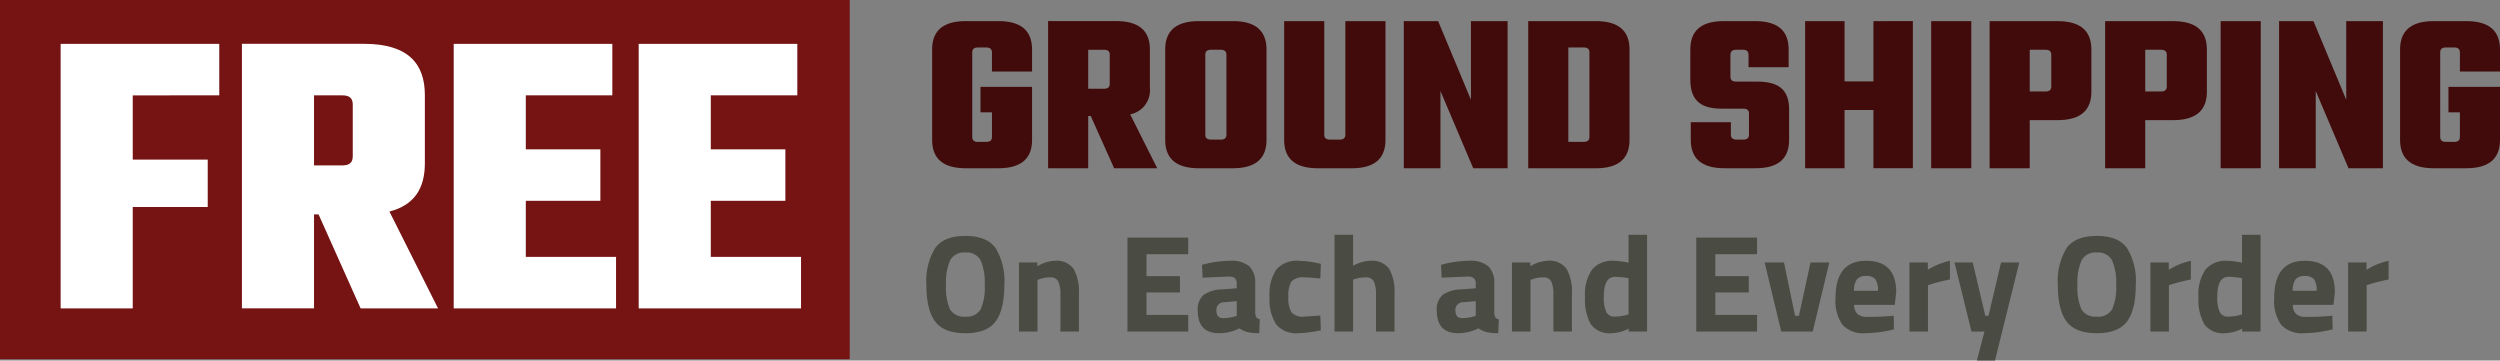 <svg xmlns="http://www.w3.org/2000/svg" width="361.884" height="52.192" viewBox="0 0 361.884 52.192">
  <rect x="0" y="0" width="361.884" height="52.192" fill="#808080" stroke="none"/>
  <g id="Group_8453" data-name="Group 8453" transform="translate(-3462.881 20825)">
    <g id="Group_8466" data-name="Group 8466" transform="translate(19779.779 1945.804)">
      <rect id="Rectangle_5572" data-name="Rectangle 5572" width="123" height="52" transform="translate(-16316.898 -22770.805)" fill="#761313"/>
      <path id="Path_74332" data-name="Path 74332" d="M26.841-54.819v-7.455H3.88v38.289H14.317V-38.657H25.172v-6.859H14.317v-9.3Zm17.832,0c1.014,0,1.491.417,1.491,1.312v7.515c0,.895-.477,1.312-1.491,1.312H40.559V-54.819ZM47.3-23.985H58.51L51.473-38c3.7-.954,5.129-3.459,5.129-6.978v-9.9c0-4.473-2.386-7.4-8.767-7.4H30.122v38.289H40.559v-13.6h.656ZM71.214-31.44v-8.111H82.008v-7.455H71.214v-7.813H83.738v-7.455H60.777v38.289h23.5V-31.44Zm26.778,0v-8.111h10.795v-7.455H97.992v-7.813h12.524v-7.455H87.555v38.289h23.5V-31.44Z" transform="translate(-16312 -22702.182)" fill="#fff"/>
    </g>
    <path id="Path_74337" data-name="Path 74337" d="M4.3-3.2A2.34,2.34,0,0,0,6.52-2.16,2.309,2.309,0,0,0,8.73-3.21a7.649,7.649,0,0,0,.59-3.52,8.009,8.009,0,0,0-.6-3.59,2.27,2.27,0,0,0-2.2-1.12,2.27,2.27,0,0,0-2.2,1.12,8.009,8.009,0,0,0-.6,3.59A7.833,7.833,0,0,0,4.3-3.2Zm6.58,1.76Q9.62.24,6.52.24T2.15-1.45Q.88-3.14.88-6.74a9.136,9.136,0,0,1,1.27-5.35q1.27-1.75,4.37-1.75t4.37,1.75a9.136,9.136,0,0,1,1.27,5.35Q12.16-3.14,10.88-1.44ZM16.96,0H14.28V-10h2.66v.56a5.009,5.009,0,0,1,2.5-.8A3.03,3.03,0,0,1,22.2-9.06a6.857,6.857,0,0,1,.76,3.64V0H20.28V-5.34a4.5,4.5,0,0,0-.3-1.89,1.2,1.2,0,0,0-1.2-.61,4.534,4.534,0,0,0-1.58.28l-.24.08ZM29.98,0V-13.6h8.8v2.4H32.74v3.18h4.84v2.36H32.74V-2.4h6.04V0Zm18.5-6.88v4.16a1.594,1.594,0,0,0,.16.67.744.744,0,0,0,.5.27L49.06.24A7.576,7.576,0,0,1,47.43.1,3.667,3.667,0,0,1,46.2-.46a6.657,6.657,0,0,1-2.94.7q-3.1,0-3.1-3.28a2.709,2.709,0,0,1,.86-2.27,4.822,4.822,0,0,1,2.64-.79l2.14-.16v-.62a1.057,1.057,0,0,0-.28-.85,1.415,1.415,0,0,0-.9-.23l-3.76.16-.08-1.86a15.567,15.567,0,0,1,4.07-.58,3.98,3.98,0,0,1,2.78.8A3.376,3.376,0,0,1,48.48-6.88Zm-4.5,2.64a1.085,1.085,0,0,0-1.12,1.2q0,1.1.98,1.1a6.477,6.477,0,0,0,1.66-.24l.3-.08V-4.4Zm10.8-6a14.289,14.289,0,0,1,2.66.32l.54.12L57.9-7.68q-1.58-.16-2.34-.16a2.222,2.222,0,0,0-1.83.59,3.906,3.906,0,0,0-.45,2.23,4.014,4.014,0,0,0,.45,2.25,2.209,2.209,0,0,0,1.85.61l2.32-.16.08,2.14a18.415,18.415,0,0,1-3.26.42,3.791,3.791,0,0,1-3.19-1.25,6.579,6.579,0,0,1-.97-4.01,6.336,6.336,0,0,1,1-3.99A3.913,3.913,0,0,1,54.78-10.24ZM62.64,0H59.96V-14h2.68v4.48a5.469,5.469,0,0,1,2.48-.72,3.03,3.03,0,0,1,2.76,1.18,6.857,6.857,0,0,1,.76,3.64V0H65.96V-5.36a4.435,4.435,0,0,0-.3-1.87,1.2,1.2,0,0,0-1.2-.61,5.28,5.28,0,0,0-1.56.24l-.26.08ZM83.08-6.88v4.16a1.594,1.594,0,0,0,.16.67.744.744,0,0,0,.5.27L83.66.24A7.576,7.576,0,0,1,82.03.1,3.667,3.667,0,0,1,80.8-.46a6.657,6.657,0,0,1-2.94.7q-3.1,0-3.1-3.28a2.709,2.709,0,0,1,.86-2.27,4.822,4.822,0,0,1,2.64-.79l2.14-.16v-.62a1.057,1.057,0,0,0-.28-.85,1.415,1.415,0,0,0-.9-.23l-3.76.16-.08-1.86a15.567,15.567,0,0,1,4.07-.58,3.98,3.98,0,0,1,2.78.8A3.376,3.376,0,0,1,83.08-6.88Zm-4.5,2.64a1.085,1.085,0,0,0-1.12,1.2q0,1.1.98,1.1a6.477,6.477,0,0,0,1.66-.24l.3-.08V-4.4ZM88.32,0H85.64V-10H88.3v.56a5.009,5.009,0,0,1,2.5-.8,3.03,3.03,0,0,1,2.76,1.18,6.857,6.857,0,0,1,.76,3.64V0H91.64V-5.34a4.5,4.5,0,0,0-.3-1.89,1.2,1.2,0,0,0-1.2-.61,4.534,4.534,0,0,0-1.58.28l-.24.08ZM105.2-14V0h-2.66V-.42a5.862,5.862,0,0,1-2.42.66,3.416,3.416,0,0,1-3.04-1.26,7.22,7.22,0,0,1-.86-3.99,6.229,6.229,0,0,1,1.03-3.98,3.8,3.8,0,0,1,3.11-1.25,11.007,11.007,0,0,1,1.78.2l.38.08V-14ZM102.24-2.4l.28-.06V-7.72a11.089,11.089,0,0,0-1.96-.2q-1.62,0-1.62,2.88a4.958,4.958,0,0,0,.36,2.22,1.249,1.249,0,0,0,1.19.66A6.937,6.937,0,0,0,102.24-2.4ZM112.32,0V-13.6h8.8v2.4h-6.04v3.18h4.84v2.36h-4.84V-2.4h6.04V0Zm9.9-10h2.8l1.6,7.72h.56L128.86-10h2.72l-2.4,10h-4.56Zm12.96,6.14a1.733,1.733,0,0,0,.49,1.33,1.993,1.993,0,0,0,1.35.41q1.86,0,3.32-.12l.56-.06.04,1.98a17.748,17.748,0,0,1-4.16.56,4.08,4.08,0,0,1-3.28-1.2,6,6,0,0,1-1.02-3.9q0-5.38,4.42-5.38,4.36,0,4.36,4.52l-.2,1.86Zm3.44-2.04a2.733,2.733,0,0,0-.38-1.67,1.625,1.625,0,0,0-1.33-.47,1.619,1.619,0,0,0-1.34.49,2.769,2.769,0,0,0-.41,1.65ZM143.18,0V-10h2.66v1.06a10.177,10.177,0,0,1,3.2-1.3v2.7q-1.62.34-2.78.7l-.4.14V0Zm6.52-10h2.64l1.82,7.72h.46L156.44-10h2.64L155.56,4.2h-2.62l1.1-4.2h-1.88Zm18.38,6.8a2.34,2.34,0,0,0,2.22,1.04,2.309,2.309,0,0,0,2.21-1.05,7.649,7.649,0,0,0,.59-3.52,8.009,8.009,0,0,0-.6-3.59,2.27,2.27,0,0,0-2.2-1.12,2.27,2.27,0,0,0-2.2,1.12,8.009,8.009,0,0,0-.6,3.59A7.833,7.833,0,0,0,168.08-3.2Zm6.58,1.76Q173.4.24,170.3.24t-4.37-1.69q-1.27-1.69-1.27-5.29a9.136,9.136,0,0,1,1.27-5.35q1.27-1.75,4.37-1.75t4.37,1.75a9.136,9.136,0,0,1,1.27,5.35Q175.94-3.14,174.66-1.44ZM178.06,0V-10h2.66v1.06a10.177,10.177,0,0,1,3.2-1.3v2.7q-1.62.34-2.78.7l-.4.14V0ZM194-14V0h-2.66V-.42a5.862,5.862,0,0,1-2.42.66,3.416,3.416,0,0,1-3.04-1.26,7.22,7.22,0,0,1-.86-3.99,6.229,6.229,0,0,1,1.03-3.98,3.8,3.8,0,0,1,3.11-1.25,11.007,11.007,0,0,1,1.78.2l.38.08V-14ZM191.04-2.4l.28-.06V-7.72a11.089,11.089,0,0,0-1.96-.2q-1.62,0-1.62,2.88a4.958,4.958,0,0,0,.36,2.22,1.25,1.25,0,0,0,1.19.66A6.937,6.937,0,0,0,191.04-2.4Zm7.64-1.46a1.733,1.733,0,0,0,.49,1.33,1.993,1.993,0,0,0,1.35.41q1.86,0,3.32-.12l.56-.06.04,1.98a17.748,17.748,0,0,1-4.16.56A4.08,4.08,0,0,1,197-.96a6,6,0,0,1-1.02-3.9q0-5.38,4.42-5.38,4.36,0,4.36,4.52l-.2,1.86Zm3.44-2.04a2.733,2.733,0,0,0-.38-1.67,1.625,1.625,0,0,0-1.33-.47,1.619,1.619,0,0,0-1.34.49,2.769,2.769,0,0,0-.41,1.65ZM206.68,0V-10h2.66v1.06a10.177,10.177,0,0,1,3.2-1.3v2.7q-1.62.34-2.78.7l-.4.14V0Z" transform="translate(3596.101 -20777.008)" fill="#4a4b43"/>
    <path id="Path_74331" data-name="Path 74331" d="M15.919-20.95v-3.185c0-2.488-1.327-4.114-4.877-4.114H6.332c-3.55,0-4.877,1.626-4.877,4.114v13.07c0,2.488,1.327,4.114,4.877,4.114h4.711c3.55,0,4.877-1.626,4.877-4.114v-7.663H8.455v3.682h1.659v3.55c0,.5-.265.73-.829.73H8.09c-.564,0-.829-.232-.829-.73V-23.7c0-.5.265-.73.829-.73H9.284c.564,0,.829.232.829.73v2.753ZM26.336-24.1c.564,0,.829.232.829.73v4.18c0,.5-.265.73-.829.73H24.047V-24.1ZM27.8-6.95h6.237l-3.915-7.8a3.56,3.56,0,0,0,2.853-3.881v-5.507c0-2.488-1.327-4.114-4.877-4.114H18.241v21.3h5.805v-7.564h.365Zm16.255-4.877c0,.5-.265.73-.829.73H41.828c-.564,0-.829-.232-.829-.73V-23.371c0-.5.265-.73.829-.73h1.393c.564,0,.829.232.829.73ZM40.07-28.248c-3.55,0-4.877,1.626-4.877,4.114v13.07c0,2.488,1.327,4.114,4.877,4.114h4.91c3.55,0,4.877-1.626,4.877-4.114v-13.07c0-2.488-1.327-4.114-4.877-4.114Zm21.2,0v16.421c0,.5-.265.73-.829.73H59.046c-.564,0-.829-.232-.829-.73V-28.248H52.411v17.184c0,2.488,1.327,4.114,4.877,4.114H62.2c3.55,0,4.877-1.626,4.877-4.114V-28.248Zm18.179,0v11.379L74.7-28.248H69.728v21.3h5.308V-18.13L79.78-6.95h4.976v-21.3ZM96.6-11.5c0,.5-.265.73-.829.73H93.547V-24.433h2.223c.564,0,.829.232.829.73ZM87.741-28.248v21.3h9.786c3.55,0,4.877-1.626,4.877-4.114v-13.07c0-2.488-1.327-4.114-4.877-4.114Z" transform="translate(3596.356 -20793.695)" fill="#420b0b"/>
    <path id="Path_74333" data-name="Path 74333" d="M110.936-11.248c0,.5-.265.73-.829.73h-.962c-.564,0-.829-.232-.829-.73v-1.791H102.51v2.554c0,2.488,1.327,4.114,4.877,4.114H111.9c3.55,0,4.843-1.626,4.843-4.114v-4.379c0-2.488-1.095-4.047-4.545-4.047h-3.118c-.564,0-.829-.232-.829-.73v-3.152c0-.5.265-.73.829-.73h.962c.564,0,.829.232.829.73V-21h5.805v-2.554c0-2.488-1.294-4.114-4.843-4.114h-4.545c-3.55,0-4.843,1.626-4.843,4.114v4.379c0,2.488,1.028,4.18,4.479,4.18h3.185c.564,0,.829.232.829.73ZM128.95-27.669v8.725h-4.18v-8.725h-5.706v21.3h5.706V-14.8h4.18v8.426h5.706v-21.3Zm8.36,0v21.3h5.805v-21.3Zm17.383,9.455c0,.5-.265.73-.829.73h-2.289v-6.038h2.289c.564,0,.829.232.829.73Zm-8.924-9.455v21.3h5.805v-6.966h4.047c3.55,0,4.877-1.626,4.877-4.114v-6.1c0-2.488-1.327-4.114-4.877-4.114Zm25.644,9.455c0,.5-.265.73-.829.73h-2.289v-6.038h2.289c.564,0,.829.232.829.73Zm-8.924-9.455v21.3h5.805v-6.966h4.047c3.55,0,4.877-1.626,4.877-4.114v-6.1c0-2.488-1.327-4.114-4.877-4.114Zm16.72,0v21.3h5.805v-21.3Zm18.179,0V-16.29l-4.744-11.379h-4.976v21.3h5.308v-11.18l4.744,11.18H202.7v-21.3Zm22.26,7.3v-3.185c0-2.488-1.327-4.114-4.877-4.114h-4.711c-3.55,0-4.877,1.626-4.877,4.114v13.07c0,2.488,1.327,4.114,4.877,4.114h4.711c3.55,0,4.877-1.626,4.877-4.114v-7.663h-7.464v3.682h1.659v3.55c0,.5-.265.73-.829.73h-1.194c-.564,0-.829-.232-.829-.73V-23.124c0-.5.265-.73.829-.73h1.194c.564,0,.829.232.829.73v2.753Z" transform="translate(3605.117 -20794.275)" fill="#420b0b"/>
  </g>
</svg>
